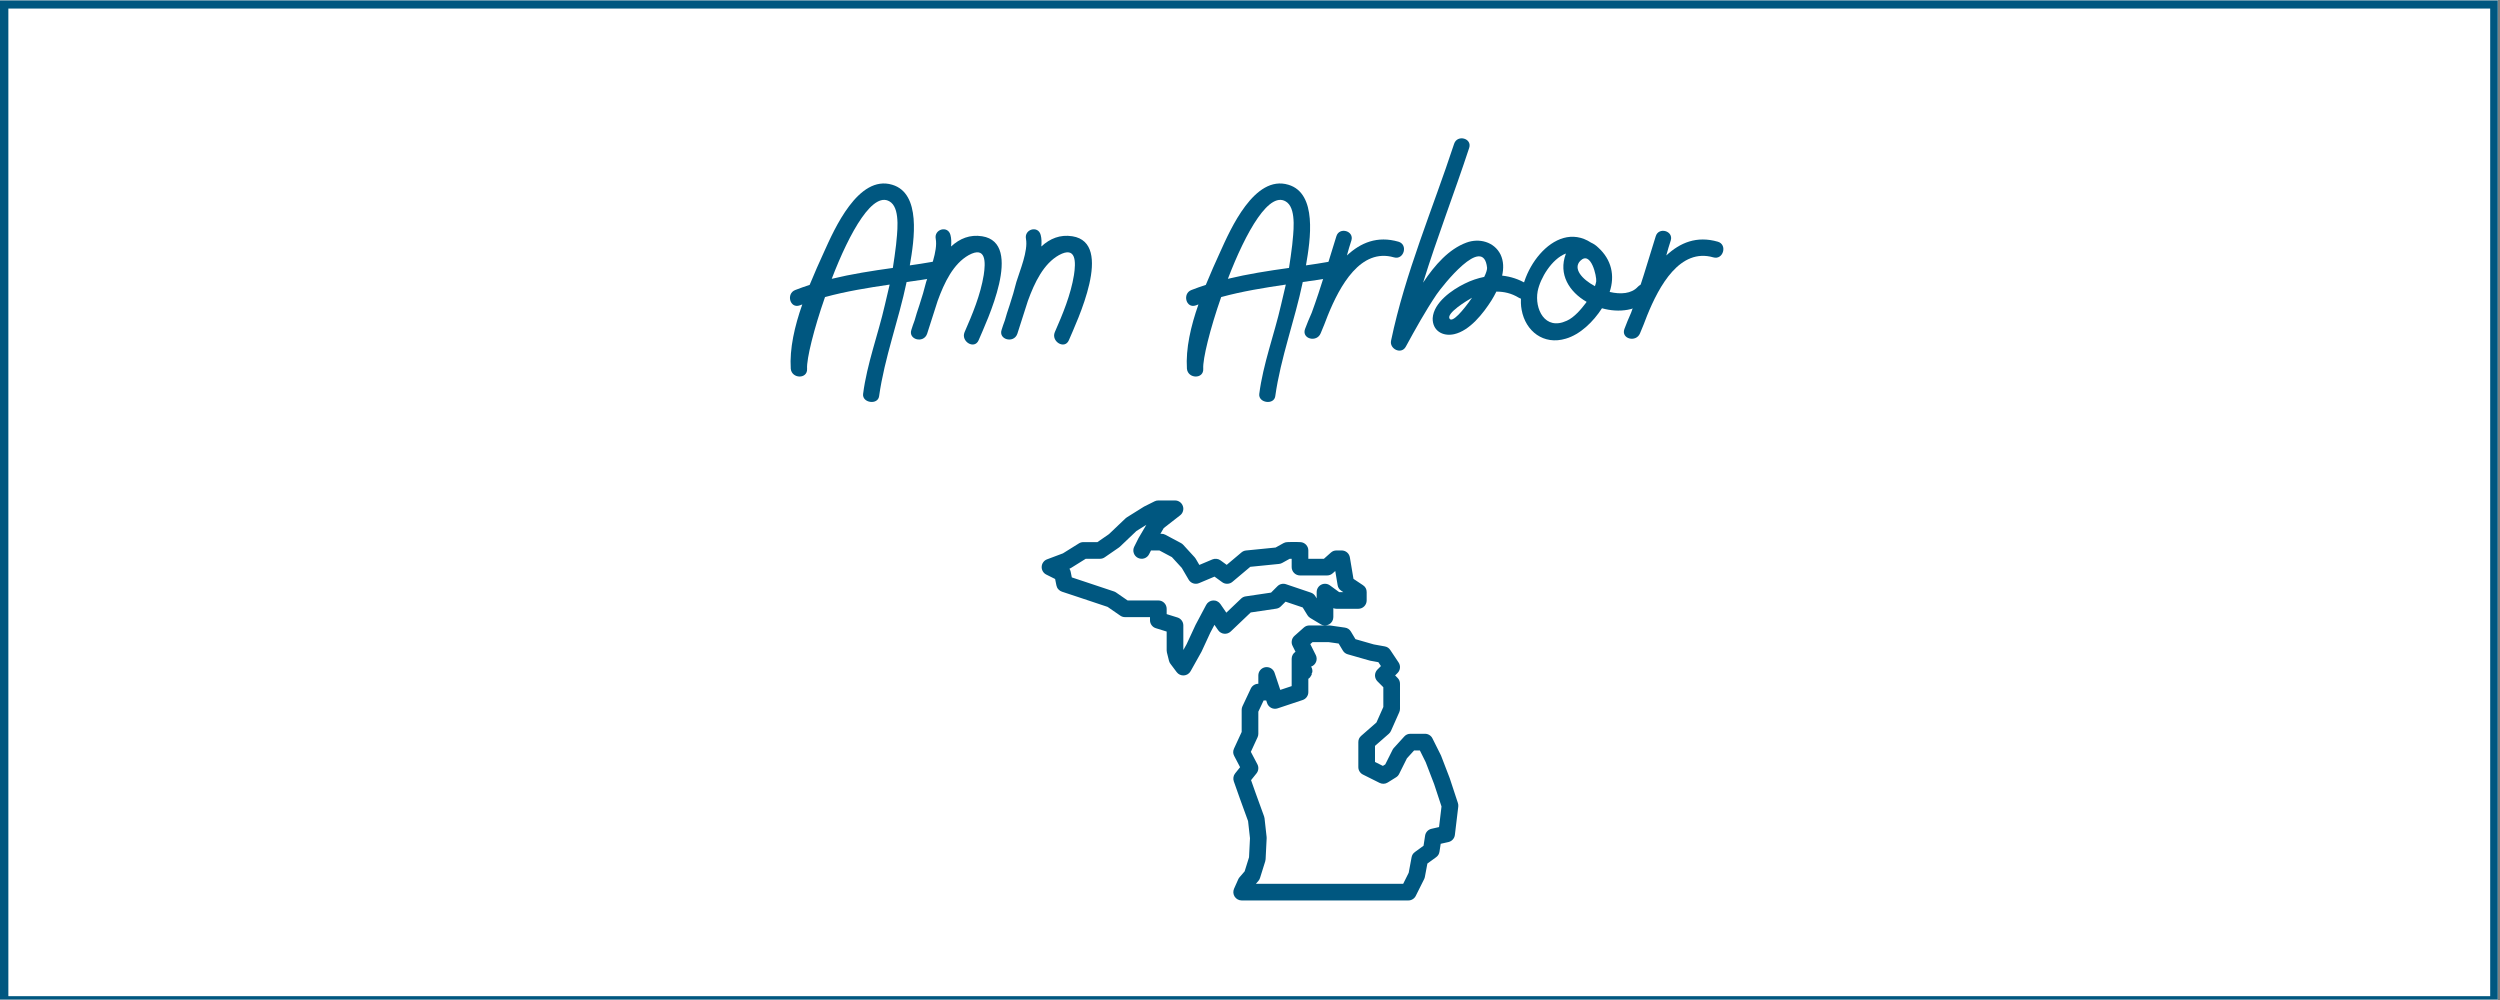 <?xml version="1.0" encoding="UTF-8"?> <svg xmlns="http://www.w3.org/2000/svg" xmlns:xlink="http://www.w3.org/1999/xlink" width="562.5pt" height="225pt" viewBox="0 0 562.5 225" version="1.2"><rect x="0" y="0" width="562.5" height="225" fill="#808080" stroke="none"/><defs><g><symbol overflow="visible" id="glyph0-0"><path style="stroke:none;" d="M 35.566 -25.633 C 33.84 -25.344 32.184 -25.055 30.527 -24.84 C 31.535 -30.602 33.121 -41.039 26.566 -42.984 C 18.938 -45.289 13.535 -32.977 11.23 -27.863 C 10.152 -25.559 9.07 -23.039 7.992 -20.449 C 6.91 -20.09 5.832 -19.727 4.754 -19.297 C 2.664 -18.504 3.527 -15.047 5.762 -15.84 C 5.902 -15.91 6.121 -15.984 6.336 -16.055 C 4.609 -11.16 3.457 -6.121 3.742 -1.586 C 3.961 0.719 7.559 0.793 7.414 -1.586 C 7.273 -3.742 8.93 -10.512 11.449 -17.711 C 16.199 -19.008 21.098 -19.801 25.992 -20.52 C 25.633 -19.008 25.273 -17.426 24.91 -15.91 C 23.398 -9.289 20.879 -2.664 20.016 4.105 C 19.801 6.121 23.328 6.625 23.617 4.609 C 24.84 -4.105 28.008 -12.457 29.809 -21.098 C 32.039 -21.383 34.273 -21.742 36.504 -22.105 C 38.809 -22.535 37.801 -25.992 35.566 -25.633 Z M 12.961 -21.816 C 16.992 -32.328 22.465 -42.191 26.352 -38.953 C 28.441 -37.152 27.648 -31.824 27.434 -29.449 C 27.215 -27.719 27 -25.992 26.711 -24.266 C 22.031 -23.617 17.426 -22.895 12.961 -21.816 Z M 12.961 -21.816 "></path></symbol><symbol overflow="visible" id="glyph0-1"><path style="stroke:none;" d="M 13.246 -31.391 C 10.512 -31.824 8.207 -30.887 6.266 -29.09 C 6.336 -30.023 6.336 -30.887 6.121 -31.68 C 5.543 -33.91 2.375 -32.977 2.809 -30.816 C 3.312 -28.078 1.441 -23.688 0.648 -21.098 C 0.215 -19.367 -0.289 -17.641 -0.863 -15.91 C -1.297 -14.688 -1.656 -13.465 -1.945 -12.457 C -2.23 -11.734 -2.449 -11.016 -2.664 -10.367 C -3.457 -8.137 0.07 -7.199 0.863 -9.434 C 1.656 -11.879 2.449 -14.328 3.238 -16.848 C 4.754 -21.023 6.77 -25.199 10.223 -27.145 C 14.184 -29.305 14.039 -25.488 13.609 -22.68 C 12.887 -18.215 11.09 -13.895 9.289 -9.793 C 8.426 -7.703 11.52 -5.832 12.457 -7.992 C 14.184 -12.098 22.754 -29.879 13.246 -31.391 Z M 13.246 -31.391 "></path></symbol><symbol overflow="visible" id="glyph0-2"><path style="stroke:none;" d=""></path></symbol><symbol overflow="visible" id="glyph0-3"><path style="stroke:none;" d="M 17.785 -30.168 C 13.031 -31.535 9.289 -29.953 6.191 -27.07 C 6.48 -28.223 6.84 -29.305 7.199 -30.457 C 7.848 -32.617 4.465 -33.551 3.816 -31.391 C 2.016 -25.633 0.359 -19.871 -1.727 -14.184 C -2.305 -12.887 -2.809 -11.664 -3.238 -10.512 C -4.031 -8.281 -0.574 -7.414 0.289 -9.574 C 0.863 -10.871 1.367 -12.238 1.871 -13.535 C 4.609 -20.305 9.289 -28.801 16.777 -26.641 C 19.008 -25.992 20.016 -29.52 17.785 -30.168 Z M 17.785 -30.168 "></path></symbol><symbol overflow="visible" id="glyph0-4"><path style="stroke:none;" d="M 27.07 -20.664 C 25.273 -21.742 23.473 -22.32 21.527 -22.535 C 21.887 -24.121 21.887 -25.777 21.168 -27.289 C 19.727 -30.168 16.344 -31.031 13.465 -29.953 C 9.574 -28.512 6.406 -24.984 3.742 -20.953 C 6.91 -31.176 10.801 -41.184 14.113 -51.266 C 14.832 -53.426 11.449 -54.359 10.727 -52.199 C 5.902 -37.512 -0.289 -23.113 -3.457 -7.922 C -3.887 -6.047 -1.152 -4.68 -0.145 -6.551 C 2.016 -10.512 4.246 -14.543 6.77 -18.289 C 8.062 -20.16 17.352 -32.039 18.145 -24.266 C 18.145 -23.832 17.93 -23.113 17.496 -22.246 C 16.055 -21.961 14.543 -21.457 13.105 -20.734 C 10.297 -19.367 6.121 -16.488 5.902 -12.961 C 5.832 -10.152 8.137 -8.785 10.727 -9.359 C 14.258 -10.152 17.281 -14.039 19.152 -16.992 C 19.512 -17.566 19.871 -18.215 20.23 -18.938 C 21.961 -18.938 23.617 -18.574 25.273 -17.566 C 27.215 -16.344 29.09 -19.441 27.07 -20.664 Z M 9.719 -12.816 C 8.855 -14.039 13.609 -16.922 14.762 -17.566 C 12.672 -14.543 10.367 -11.953 9.719 -12.816 Z M 9.719 -12.816 "></path></symbol><symbol overflow="visible" id="glyph0-5"><path style="stroke:none;" d="M 26.496 -20.016 C 25.055 -18.434 22.609 -18.289 20.16 -18.863 C 21.383 -22.535 20.594 -26.137 17.566 -28.871 C 17.062 -29.375 16.488 -29.734 15.984 -29.953 C 7.633 -35.426 -1.152 -22.68 0.359 -14.832 C 1.223 -10.008 5.328 -6.84 10.297 -8.352 C 13.535 -9.289 16.488 -12.168 18.434 -15.191 C 22.246 -14.113 26.496 -14.617 29.09 -17.426 C 30.672 -19.152 28.078 -21.742 26.496 -20.016 Z M 13.535 -25.848 C 15.984 -28.297 17.281 -22.246 17.137 -21.238 C 17.062 -20.879 16.992 -20.52 16.848 -20.16 C 13.895 -21.742 11.879 -24.121 13.535 -25.848 Z M 14.832 -16.414 C 13.754 -14.977 12.168 -13.105 10.512 -12.383 C 5.543 -10.078 3.238 -15.121 3.961 -19.008 C 4.535 -21.961 7.129 -26.281 10.297 -27.504 C 10.297 -27.504 10.297 -27.434 10.297 -27.434 C 8.566 -22.824 11.09 -18.863 14.977 -16.633 C 14.902 -16.559 14.902 -16.488 14.832 -16.414 Z M 14.832 -16.414 "></path></symbol></g><clipPath id="clip1"><path d="M 0 0.102 L 562 0.102 L 562 224.898 L 0 224.898 Z M 0 0.102 "></path></clipPath><clipPath id="clip2"><path d="M 1 1 L 561 1 L 561 224.898 L 1 224.898 Z M 1 1 "></path></clipPath><clipPath id="clip3"><path d="M 234.375 112.602 L 328.125 112.602 L 328.125 202.602 L 234.375 202.602 Z M 234.375 112.602 "></path></clipPath></defs><g id="surface1"><g clip-path="url(#clip1)" clip-rule="nonzero"><path style=" stroke:none;fill-rule:nonzero;fill:rgb(100%,100%,100%);fill-opacity:1;" d="M 0 0.102 L 562.5 0.102 L 562.5 225.102 L 0 225.102 Z M 0 0.102 "></path><path style=" stroke:none;fill-rule:nonzero;fill:rgb(100%,100%,100%);fill-opacity:1;" d="M 0 0.102 L 562.5 0.102 L 562.5 225.102 L 0 225.102 Z M 0 0.102 "></path><rect x="0" y="0" width="562.5" height="225" style="fill:rgb(0%,34.119%,50.2%);fill-opacity:1;stroke:none;"></rect><path style=" stroke:none;fill-rule:nonzero;fill:rgb(0%,34.119%,50.2%);fill-opacity:1;" d="M -11.09 237.766 L -11.707 237.766 L -11.707 -11.828 L 574.004 -11.828 L 574.004 237.766 Z M -10.473 -10.59 L -10.473 236.527 L 572.77 236.527 L 572.77 -10.59 Z M -10.473 -10.59 "></path></g><g clip-path="url(#clip2)" clip-rule="nonzero"><path style=" stroke:none;fill-rule:nonzero;fill:rgb(100%,100%,100%);fill-opacity:1;" d="M 1.883 1.926 L 560.293 1.926 L 560.293 224.137 L 1.883 224.137 Z M 1.883 1.926 "></path></g><g style="fill:rgb(0%,34.119%,50.2%);fill-opacity:1;"><use xlink:href="#glyph0-0" x="174.179" y="84.55"></use></g><g style="fill:rgb(0%,34.119%,50.2%);fill-opacity:1;"><use xlink:href="#glyph0-1" x="207.731" y="84.55"></use></g><g style="fill:rgb(0%,34.119%,50.2%);fill-opacity:1;"><use xlink:href="#glyph0-1" x="228.035" y="84.55"></use></g><g style="fill:rgb(0%,34.119%,50.2%);fill-opacity:1;"><use xlink:href="#glyph0-2" x="248.339" y="84.55"></use></g><g style="fill:rgb(0%,34.119%,50.2%);fill-opacity:1;"><use xlink:href="#glyph0-0" x="263.315" y="84.55"></use></g><g style="fill:rgb(0%,34.119%,50.2%);fill-opacity:1;"><use xlink:href="#glyph0-3" x="296.867" y="84.55"></use></g><g style="fill:rgb(0%,34.119%,50.2%);fill-opacity:1;"><use xlink:href="#glyph0-4" x="316.451" y="84.55"></use></g><g style="fill:rgb(0%,34.119%,50.2%);fill-opacity:1;"><use xlink:href="#glyph0-5" x="342.011" y="84.55"></use></g><g style="fill:rgb(0%,34.119%,50.2%);fill-opacity:1;"><use xlink:href="#glyph0-3" x="368.723" y="84.55"></use></g><g clip-path="url(#clip3)" clip-rule="nonzero"><path style=" stroke:none;fill-rule:nonzero;fill:rgb(0%,34.119%,50.2%);fill-opacity:1;" d="M 260.625 112.602 C 260.328 112.602 260.051 112.664 259.785 112.797 L 257.441 113.969 C 257.391 113.996 257.34 114.027 257.289 114.059 L 253.539 116.402 C 253.43 116.469 253.332 116.547 253.238 116.637 L 249.52 120.176 L 246.918 121.977 L 243.75 121.977 C 243.391 121.977 243.062 122.07 242.758 122.262 L 239.164 124.504 L 235.59 125.848 C 235.242 125.977 234.957 126.191 234.738 126.492 C 234.52 126.793 234.398 127.129 234.379 127.504 C 234.359 127.875 234.445 128.223 234.629 128.543 C 234.816 128.867 235.078 129.109 235.41 129.277 L 237.402 130.273 L 237.691 131.715 C 237.758 132.047 237.902 132.34 238.125 132.59 C 238.352 132.844 238.621 133.023 238.941 133.129 L 242.527 134.316 L 249.207 136.547 L 252.059 138.516 C 252.379 138.738 252.734 138.852 253.125 138.852 L 258.75 138.852 L 258.75 139.555 C 258.75 139.965 258.871 140.332 259.113 140.664 C 259.355 140.996 259.672 141.223 260.066 141.344 L 262.5 142.102 L 262.5 146.352 C 262.5 146.504 262.52 146.656 262.555 146.805 L 263.023 148.68 C 263.086 148.926 263.191 149.148 263.344 149.348 L 264.75 151.223 C 264.844 151.348 264.949 151.461 265.07 151.559 C 265.191 151.656 265.324 151.738 265.465 151.805 C 265.609 151.871 265.758 151.918 265.91 151.945 C 266.062 151.973 266.219 151.98 266.375 151.973 C 266.531 151.961 266.684 151.934 266.832 151.883 C 266.98 151.836 267.121 151.77 267.254 151.688 C 267.383 151.602 267.504 151.504 267.613 151.391 C 267.719 151.277 267.812 151.152 267.887 151.016 L 270.301 146.703 C 270.324 146.66 270.348 146.617 270.367 146.574 L 272.34 142.309 L 273.25 140.586 L 274.078 141.785 C 274.234 142.012 274.43 142.195 274.668 142.336 C 274.902 142.477 275.156 142.562 275.43 142.59 C 275.703 142.617 275.969 142.59 276.23 142.5 C 276.488 142.41 276.719 142.273 276.918 142.082 L 281.41 137.805 L 287.148 136.953 C 287.559 136.895 287.91 136.719 288.199 136.426 L 289.25 135.375 L 293.105 136.676 L 294.184 138.43 C 294.344 138.688 294.555 138.895 294.816 139.051 L 297.16 140.457 C 297.453 140.633 297.766 140.719 298.102 140.723 C 298.441 140.727 298.754 140.648 299.051 140.48 C 299.344 140.312 299.574 140.086 299.746 139.793 C 299.914 139.5 300 139.188 300 138.852 L 300 136.836 C 300.227 136.93 300.461 136.973 300.703 136.977 L 305.625 136.977 C 305.875 136.977 306.113 136.926 306.344 136.832 C 306.574 136.738 306.773 136.602 306.949 136.426 C 307.125 136.25 307.262 136.047 307.355 135.816 C 307.453 135.586 307.5 135.348 307.5 135.102 L 307.5 133.227 C 307.5 132.555 307.223 132.035 306.664 131.664 L 304.531 130.242 L 303.723 125.418 C 303.688 125.199 303.613 124.992 303.504 124.801 C 303.395 124.605 303.258 124.438 303.086 124.293 C 302.918 124.152 302.73 124.043 302.52 123.965 C 302.312 123.887 302.098 123.852 301.875 123.852 L 300.703 123.852 C 300.227 123.852 299.812 124.008 299.457 124.324 L 297.879 125.727 L 294.375 125.727 L 294.375 123.852 C 294.375 123.609 294.332 123.379 294.242 123.156 C 294.152 122.938 294.027 122.738 293.863 122.562 C 293.699 122.391 293.508 122.254 293.293 122.152 C 293.078 122.051 292.848 121.992 292.609 121.98 C 291.32 121.902 289.613 121.977 289.613 121.977 C 289.316 121.988 289.035 122.066 288.777 122.211 L 287.008 123.195 L 280.359 123.859 C 279.977 123.898 279.637 124.043 279.34 124.289 L 276.008 127.094 L 274.617 126.082 C 274.352 125.891 274.055 125.773 273.73 125.738 C 273.402 125.699 273.09 125.742 272.785 125.871 L 269.852 127.109 L 269.039 125.719 C 268.973 125.602 268.895 125.496 268.801 125.395 L 266.223 122.582 C 266.082 122.426 265.914 122.297 265.727 122.195 L 262.211 120.32 C 261.934 120.172 261.641 120.102 261.328 120.102 L 261.09 120.102 L 261.84 118.82 L 265.523 115.953 C 265.84 115.707 266.055 115.395 266.168 115.012 C 266.285 114.625 266.277 114.246 266.145 113.867 C 266.016 113.488 265.789 113.184 265.465 112.949 C 265.137 112.719 264.773 112.602 264.375 112.602 Z M 257.93 118.078 L 256.199 121.023 C 256.176 121.059 256.156 121.098 256.137 121.137 L 255.199 123.012 C 255.086 123.234 255.023 123.469 255.004 123.719 C 254.988 123.965 255.016 124.207 255.098 124.441 C 255.176 124.68 255.297 124.891 255.457 125.078 C 255.621 125.266 255.812 125.418 256.035 125.527 C 256.258 125.637 256.492 125.703 256.742 125.719 C 256.988 125.738 257.23 125.707 257.469 125.629 C 257.703 125.551 257.914 125.43 258.105 125.266 C 258.293 125.105 258.441 124.91 258.551 124.688 L 258.973 123.852 C 258.977 123.852 258.98 123.852 258.984 123.852 L 260.859 123.852 L 263.68 125.355 L 265.902 127.781 L 267.445 130.418 C 267.559 130.617 267.703 130.785 267.883 130.93 C 268.059 131.074 268.254 131.184 268.469 131.254 C 268.688 131.324 268.906 131.359 269.137 131.348 C 269.363 131.34 269.582 131.293 269.793 131.203 L 273.266 129.738 L 274.992 130.992 C 275.34 131.246 275.73 131.363 276.16 131.348 C 276.59 131.336 276.973 131.188 277.301 130.91 L 281.312 127.535 L 287.766 126.887 C 288.023 126.863 288.262 126.785 288.488 126.664 L 290.18 125.727 C 290.262 125.723 290.48 125.727 290.625 125.727 L 290.625 127.602 C 290.625 127.848 290.672 128.086 290.77 128.316 C 290.863 128.547 291 128.75 291.176 128.926 C 291.352 129.102 291.555 129.238 291.781 129.332 C 292.012 129.426 292.25 129.477 292.5 129.477 L 298.594 129.477 C 299.07 129.477 299.484 129.316 299.84 129.004 L 300.434 128.477 L 300.965 131.656 C 301.051 132.191 301.32 132.609 301.773 132.91 L 302.246 133.227 L 301.312 133.227 L 299.227 131.707 C 298.941 131.5 298.625 131.383 298.273 131.355 C 297.922 131.328 297.59 131.395 297.273 131.555 C 296.961 131.715 296.711 131.945 296.527 132.246 C 296.344 132.547 296.25 132.871 296.25 133.227 L 296.25 134.633 L 295.941 134.133 C 295.707 133.75 295.375 133.484 294.945 133.34 L 289.352 131.449 C 289.012 131.336 288.672 131.316 288.324 131.398 C 287.977 131.48 287.676 131.648 287.426 131.898 L 285.988 133.336 L 280.273 134.184 C 279.879 134.242 279.543 134.406 279.254 134.68 L 275.926 137.852 L 274.594 135.914 C 274.5 135.781 274.395 135.66 274.273 135.555 C 274.148 135.449 274.016 135.363 273.871 135.293 C 273.727 135.223 273.578 135.168 273.418 135.137 C 273.262 135.105 273.102 135.094 272.941 135.105 C 272.781 135.113 272.621 135.141 272.469 135.191 C 272.316 135.242 272.172 135.309 272.035 135.398 C 271.898 135.484 271.777 135.586 271.668 135.703 C 271.559 135.824 271.469 135.953 271.391 136.098 L 269.004 140.594 C 268.988 140.625 268.973 140.652 268.961 140.684 L 266.992 144.934 L 266.277 146.219 L 266.25 146.121 L 266.25 140.727 C 266.25 140.316 266.129 139.945 265.887 139.613 C 265.645 139.285 265.328 139.059 264.934 138.934 L 262.5 138.176 L 262.5 136.977 C 262.5 136.727 262.453 136.488 262.355 136.258 C 262.262 136.027 262.125 135.824 261.949 135.648 C 261.773 135.473 261.57 135.336 261.344 135.242 C 261.113 135.148 260.875 135.102 260.625 135.102 L 253.711 135.102 L 251.117 133.309 C 250.973 133.207 250.812 133.129 250.645 133.074 L 243.715 130.762 C 243.711 130.762 243.711 130.762 243.711 130.762 L 241.156 129.914 L 240.902 128.641 C 240.852 128.395 240.758 128.168 240.617 127.961 L 240.66 127.949 C 240.777 127.902 240.887 127.848 240.992 127.781 L 244.289 125.727 L 247.5 125.727 C 247.891 125.727 248.246 125.613 248.566 125.391 L 251.773 123.18 C 251.855 123.125 251.93 123.062 252 122.992 L 255.688 119.48 Z M 294.609 140.727 C 294.133 140.727 293.719 140.883 293.363 141.199 L 291.254 143.074 C 290.938 143.355 290.738 143.703 290.66 144.121 C 290.578 144.535 290.633 144.934 290.824 145.312 L 291.488 146.648 C 291.219 146.82 291.008 147.047 290.855 147.324 C 290.703 147.605 290.625 147.906 290.625 148.227 L 290.625 154.375 L 288.062 155.227 L 286.781 151.383 C 286.711 151.172 286.605 150.977 286.465 150.805 C 286.328 150.629 286.164 150.484 285.973 150.367 C 285.781 150.254 285.578 150.176 285.359 150.133 C 285.141 150.09 284.918 150.086 284.699 150.121 C 284.48 150.156 284.273 150.23 284.078 150.34 C 283.883 150.449 283.715 150.59 283.57 150.758 C 283.426 150.93 283.316 151.117 283.238 151.328 C 283.164 151.535 283.125 151.754 283.125 151.977 L 283.125 153.852 C 282.762 153.852 282.426 153.949 282.121 154.141 C 281.816 154.336 281.586 154.598 281.43 154.926 L 279.555 158.91 C 279.434 159.164 279.375 159.43 279.375 159.711 L 279.375 164.691 L 277.648 168.438 C 277.395 168.996 277.406 169.547 277.695 170.09 L 279.02 172.621 L 277.91 174.008 C 277.707 174.258 277.578 174.547 277.527 174.863 C 277.473 175.184 277.5 175.496 277.605 175.801 L 279.012 179.785 C 279.016 179.793 279.016 179.797 279.02 179.805 L 280.816 184.746 L 281.246 188.598 L 281.031 192.891 L 280.047 196.047 L 278.887 197.395 C 278.77 197.535 278.672 197.688 278.598 197.855 L 277.66 199.965 C 277.598 200.105 277.555 200.254 277.527 200.41 C 277.5 200.562 277.492 200.719 277.504 200.871 C 277.52 201.027 277.551 201.18 277.598 201.328 C 277.648 201.477 277.719 201.617 277.801 201.746 C 277.887 201.879 277.988 201.996 278.102 202.102 C 278.219 202.207 278.344 202.297 278.48 202.371 C 278.617 202.449 278.762 202.504 278.914 202.543 C 279.066 202.582 279.219 202.602 279.375 202.602 L 316.875 202.602 C 317.23 202.602 317.559 202.508 317.859 202.32 C 318.164 202.133 318.395 201.883 318.551 201.562 L 320.426 197.812 C 320.504 197.656 320.559 197.492 320.594 197.32 L 321.16 194.301 L 323.133 192.867 C 323.555 192.559 323.805 192.148 323.883 191.637 L 324.16 189.852 L 325.902 189.461 C 326.289 189.371 326.613 189.18 326.879 188.887 C 327.145 188.59 327.301 188.246 327.348 187.852 L 328.109 181.496 C 328.145 181.219 328.117 180.949 328.031 180.688 L 326.203 175.137 C 326.191 175.109 326.184 175.078 326.172 175.051 L 324.25 170.051 C 324.23 169.996 324.203 169.941 324.176 169.887 L 322.301 166.137 C 322.145 165.82 321.914 165.566 321.609 165.379 C 321.309 165.191 320.98 165.102 320.625 165.102 L 317.344 165.102 C 316.789 165.102 316.328 165.305 315.957 165.715 L 313.613 168.293 C 313.496 168.422 313.398 168.562 313.324 168.715 L 311.684 171.992 L 311.148 172.328 L 309.375 171.441 L 309.375 167.824 L 312.484 165.105 C 312.691 164.922 312.852 164.707 312.965 164.457 L 314.84 160.238 C 314.945 159.996 315 159.742 315 159.477 L 315 153.852 C 315 153.332 314.816 152.891 314.449 152.523 L 313.902 151.977 L 314.449 151.426 C 314.605 151.273 314.727 151.098 314.82 150.902 C 314.914 150.707 314.969 150.5 314.992 150.285 C 315.012 150.07 314.996 149.855 314.945 149.645 C 314.891 149.438 314.805 149.242 314.684 149.059 L 312.809 146.246 C 312.516 145.805 312.109 145.539 311.586 145.441 L 309.098 144.992 L 304.977 143.812 L 303.953 142.105 C 303.645 141.594 303.199 141.297 302.605 141.211 L 299.324 140.742 C 299.238 140.73 299.152 140.727 299.062 140.727 Z M 295.324 144.477 L 298.93 144.477 L 301.195 144.797 L 302.141 146.375 C 302.395 146.797 302.758 147.078 303.234 147.215 L 308.156 148.621 C 308.215 148.637 308.273 148.652 308.336 148.664 L 310.133 148.992 L 310.711 149.863 L 309.926 150.648 C 309.75 150.824 309.613 151.027 309.52 151.258 C 309.422 151.488 309.375 151.727 309.375 151.977 C 309.375 152.223 309.422 152.461 309.52 152.691 C 309.613 152.922 309.75 153.125 309.926 153.301 L 311.25 154.625 L 311.25 159.074 L 309.703 162.555 L 306.266 165.566 C 305.84 165.938 305.625 166.406 305.625 166.977 L 305.625 172.602 C 305.625 172.957 305.719 173.285 305.906 173.586 C 306.09 173.887 306.344 174.117 306.66 174.277 L 310.41 176.152 C 310.703 176.297 311.012 176.363 311.34 176.348 C 311.664 176.332 311.965 176.238 312.242 176.062 L 314.117 174.891 C 314.418 174.707 314.645 174.457 314.801 174.141 L 316.559 170.621 L 318.172 168.852 L 319.469 168.852 L 320.781 171.484 L 322.668 176.391 L 322.672 176.398 L 324.34 181.461 L 323.785 186.09 L 322.09 186.477 C 321.715 186.559 321.395 186.742 321.129 187.023 C 320.867 187.305 320.707 187.637 320.648 188.016 L 320.297 190.293 L 318.352 191.707 C 317.949 192 317.703 192.391 317.609 192.879 L 316.957 196.371 L 315.719 198.852 L 282.578 198.852 L 283.145 198.195 C 283.309 198 283.434 197.781 283.508 197.535 L 284.68 193.785 C 284.727 193.633 284.754 193.48 284.762 193.32 L 284.996 188.633 C 285.004 188.531 285 188.43 284.988 188.328 L 284.52 184.109 C 284.504 183.961 284.469 183.816 284.418 183.68 L 282.547 178.527 L 281.488 175.535 L 282.715 174.008 C 282.945 173.715 283.082 173.383 283.117 173.012 C 283.152 172.645 283.082 172.293 282.91 171.961 L 281.441 169.164 L 282.953 165.883 C 283.066 165.637 283.125 165.375 283.125 165.102 L 283.125 160.125 L 284.316 157.602 L 284.898 157.602 L 285.094 158.191 C 285.172 158.43 285.293 158.641 285.457 158.828 C 285.621 159.016 285.812 159.168 286.035 159.277 C 286.258 159.391 286.492 159.453 286.742 159.473 C 286.988 159.488 287.23 159.457 287.469 159.379 L 293.094 157.504 C 293.477 157.379 293.785 157.148 294.02 156.82 C 294.258 156.496 294.375 156.129 294.375 155.727 L 294.375 152.73 C 294.523 152.633 294.656 152.516 294.773 152.379 C 294.785 152.363 294.773 152.371 294.785 152.355 L 294.789 152.359 C 294.797 152.348 294.797 152.332 294.805 152.324 C 295.133 151.879 295.246 151.449 295.164 151.664 L 295.09 151.645 C 295.145 151.488 295.262 151.344 295.281 151.195 C 295.328 150.762 295.234 150.359 295 149.988 C 295.254 149.898 295.477 149.762 295.672 149.578 C 295.863 149.391 296.012 149.172 296.113 148.926 C 296.215 148.676 296.258 148.418 296.246 148.148 C 296.238 147.879 296.172 147.625 296.051 147.387 L 294.816 144.922 Z M 295.324 144.477 "></path></g></g></svg> 